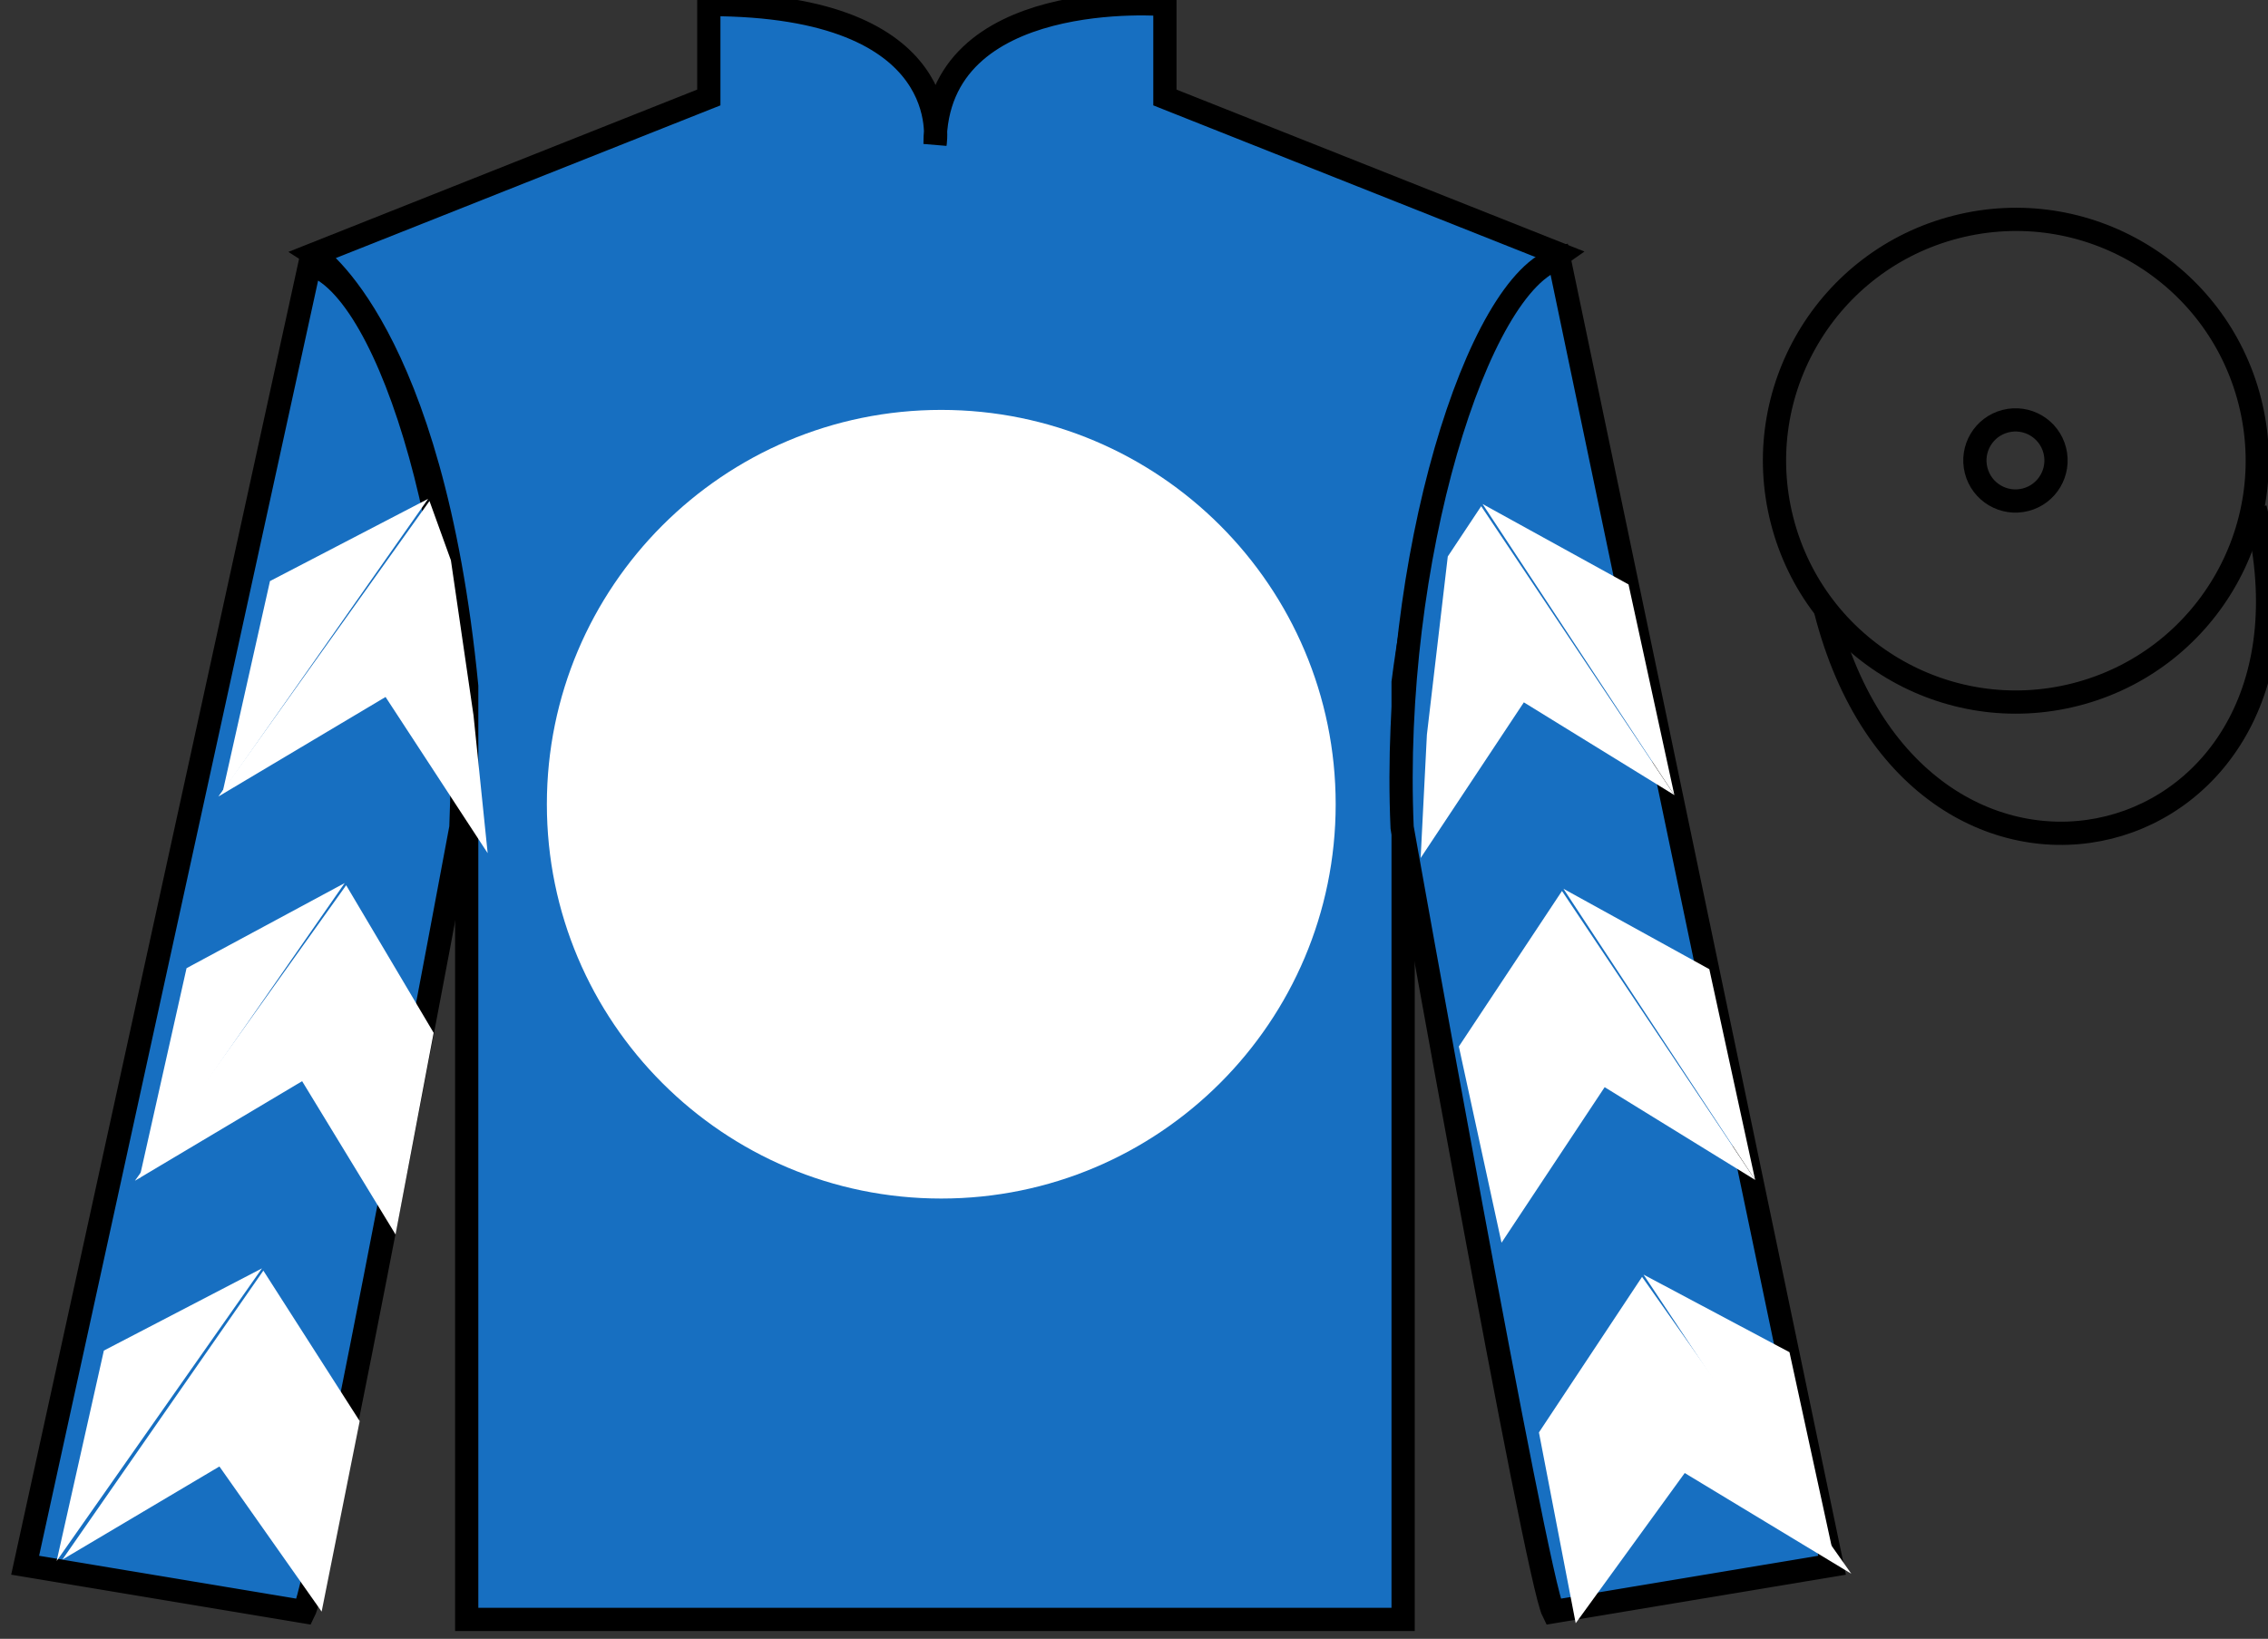 <?xml version="1.0" encoding="UTF-8"?>
<svg xmlns="http://www.w3.org/2000/svg" xmlns:xlink="http://www.w3.org/1999/xlink" width="97.59pt" height="70.53pt" viewBox="0 0 97.59 70.53" version="1.1">
<rect x="0" y="0" width="97.59" height="70.53" fill="#333333" stroke="none"/>
<g id="surface0">
<path style=" stroke:none;fill-rule:nonzero;fill:rgb(9.02%,43.529%,75.491%);fill-opacity:1;" d="M 13.5 10.945 C 13.5 10.945 18.582 14.195 20.082 29.531 C 20.082 29.531 20.082 44.531 20.082 69.695 L 60.375 69.695 L 60.375 29.363 C 60.375 29.363 62.168 14.363 67.125 10.945 L 50.125 4.195 L 50.125 0.195 C 50.125 0.195 40.234 -0.637 40.234 6.195 C 40.234 6.195 41.25 0.195 30.5 0.195 L 30.5 4.195 L 13.5 10.945 "/>
<path style="fill:none;stroke-width:10;stroke-linecap:butt;stroke-linejoin:miter;stroke:rgb(0%,0%,0%);stroke-opacity:1;stroke-miterlimit:4;" d="M 135 595.847 C 135 595.847 185.82 563.347 200.82 409.988 C 200.82 409.988 200.82 259.988 200.82 8.347 L 603.75 8.347 L 603.75 411.667 C 603.75 411.667 621.68 561.667 671.25 595.847 L 501.25 663.347 L 501.25 703.347 C 501.25 703.347 402.344 711.667 402.344 643.347 C 402.344 643.347 412.5 703.347 305 703.347 L 305 663.347 L 135 595.847 Z M 135 595.847 " transform="matrix(0.1,0,0,-0.1,0,70.53)"/>
<path style=" stroke:none;fill-rule:nonzero;fill:rgb(100%,100%,100%);fill-opacity:1;" d="M 40.5 51.582 C 49.871 51.582 57.473 43.984 57.473 34.613 C 57.473 25.242 49.871 17.641 40.5 17.641 C 31.129 17.641 23.531 25.242 23.531 34.613 C 23.531 43.984 31.129 51.582 40.5 51.582 "/>
<path style=" stroke:none;fill-rule:nonzero;fill:rgb(9.02%,43.529%,75.491%);fill-opacity:1;" d="M 13.082 69.363 C 13.832 67.863 19.832 35.613 19.832 35.613 C 20.332 24.113 16.832 12.363 13.332 11.363 L 1.082 67.363 L 13.082 69.363 "/>
<path style="fill:none;stroke-width:10;stroke-linecap:butt;stroke-linejoin:miter;stroke:rgb(0%,0%,0%);stroke-opacity:1;stroke-miterlimit:4;" d="M 130.82 11.667 C 138.32 26.667 198.32 349.167 198.32 349.167 C 203.32 464.167 168.32 581.667 133.32 591.667 L 10.82 31.667 L 130.82 11.667 Z M 130.82 11.667 " transform="matrix(0.1,0,0,-0.1,0,70.53)"/>
<path style=" stroke:none;fill-rule:nonzero;fill:rgb(9.02%,43.529%,75.491%);fill-opacity:1;" d="M 78.832 67.363 L 67.082 11.113 C 63.582 12.113 59.832 24.113 60.332 35.613 C 60.332 35.613 66.082 67.863 66.832 69.363 L 78.832 67.363 "/>
<path style="fill:none;stroke-width:10;stroke-linecap:butt;stroke-linejoin:miter;stroke:rgb(0%,0%,0%);stroke-opacity:1;stroke-miterlimit:4;" d="M 788.32 31.667 L 670.82 594.167 C 635.82 584.167 598.32 464.167 603.32 349.167 C 603.32 349.167 660.82 26.667 668.32 11.667 L 788.32 31.667 Z M 788.32 31.667 " transform="matrix(0.1,0,0,-0.1,0,70.53)"/>
<path style="fill:none;stroke-width:10;stroke-linecap:butt;stroke-linejoin:miter;stroke:rgb(0%,0%,0%);stroke-opacity:1;stroke-miterlimit:4;" d="M 893.086 406.394 C 948.672 420.573 982.227 477.136 968.047 532.722 C 953.867 588.269 897.344 621.823 841.758 607.644 C 786.172 593.464 752.617 536.941 766.797 481.355 C 780.977 425.769 837.539 392.214 893.086 406.394 Z M 893.086 406.394 " transform="matrix(0.1,0,0,-0.1,0,70.53)"/>
<path style="fill:none;stroke-width:10;stroke-linecap:butt;stroke-linejoin:miter;stroke:rgb(0%,0%,0%);stroke-opacity:1;stroke-miterlimit:4;" d="M 871.562 490.222 C 880.898 492.605 886.523 502.097 884.141 511.472 C 881.758 520.808 872.266 526.433 862.93 524.05 C 853.594 521.667 847.93 512.175 850.312 502.839 C 852.695 493.464 862.227 487.839 871.562 490.222 Z M 871.562 490.222 " transform="matrix(0.1,0,0,-0.1,0,70.53)"/>
<path style="fill:none;stroke-width:10;stroke-linecap:butt;stroke-linejoin:miter;stroke:rgb(0%,0%,0%);stroke-opacity:1;stroke-miterlimit:4;" d="M 785.508 442.566 C 825.234 286.941 1009.18 334.519 970.391 486.55 " transform="matrix(0.1,0,0,-0.1,0,70.53)"/>
<path style=" stroke:none;fill-rule:nonzero;fill:rgb(100%,100%,100%);fill-opacity:1;" d="M 9.395 34.281 L 16.59 29.996 L 20.984 36.719 L 20.375 30.789 L 19.402 24.113 L 18.48 21.562 "/>
<path style=" stroke:none;fill-rule:nonzero;fill:rgb(100%,100%,100%);fill-opacity:1;" d="M 18.422 21.469 L 11.617 25.008 L 9.586 34.062 "/>
<path style=" stroke:none;fill-rule:nonzero;fill:rgb(100%,100%,100%);fill-opacity:1;" d="M 2.246 67.402 L 9.441 63.113 "/>
<path style=" stroke:none;fill-rule:nonzero;fill:rgb(100%,100%,100%);fill-opacity:1;" d="M 15.727 61.41 L 11.332 54.684 "/>
<path style=" stroke:none;fill-rule:nonzero;fill:rgb(100%,100%,100%);fill-opacity:1;" d="M 11.273 54.586 L 4.469 58.125 "/>
<path style=" stroke:none;fill-rule:nonzero;fill:rgb(100%,100%,100%);fill-opacity:1;" d="M 2.684 67.121 L 9.441 63.113 L 13.84 69.359 L 15.477 61.16 L 11.332 54.684 "/>
<path style=" stroke:none;fill-rule:nonzero;fill:rgb(100%,100%,100%);fill-opacity:1;" d="M 11.273 54.586 L 4.469 58.125 L 2.438 67.18 "/>
<path style=" stroke:none;fill-rule:nonzero;fill:rgb(100%,100%,100%);fill-opacity:1;" d="M 5.805 50.816 L 13 46.531 L 17.02 53.129 L 18.66 44.449 L 14.895 38.098 "/>
<path style=" stroke:none;fill-rule:nonzero;fill:rgb(100%,100%,100%);fill-opacity:1;" d="M 14.832 38.004 L 8.027 41.668 L 5.996 50.723 "/>
<path style=" stroke:none;fill-rule:nonzero;fill:rgb(100%,100%,100%);fill-opacity:1;" d="M 72.047 34.219 L 65.57 30.227 L 61.129 36.926 L 61.398 31.621 L 62.297 23.949 L 63.734 21.785 "/>
<path style=" stroke:none;fill-rule:nonzero;fill:rgb(100%,100%,100%);fill-opacity:1;" d="M 63.793 21.691 L 70.074 25.152 L 72.047 34.219 "/>
<path style=" stroke:none;fill-rule:nonzero;fill:rgb(100%,100%,100%);fill-opacity:1;" d="M 79.66 67.73 L 72.492 63.395 "/>
<path style=" stroke:none;fill-rule:nonzero;fill:rgb(100%,100%,100%);fill-opacity:1;" d="M 66.219 61.648 L 70.656 54.953 "/>
<path style=" stroke:none;fill-rule:nonzero;fill:rgb(100%,100%,100%);fill-opacity:1;" d="M 79.66 67.73 L 72.492 63.395 L 67.801 69.859 L 66.219 61.648 L 70.656 54.953 "/>
<path style=" stroke:none;fill-rule:nonzero;fill:rgb(100%,100%,100%);fill-opacity:1;" d="M 70.719 54.855 L 77 58.195 L 78.969 67.262 "/>
<path style=" stroke:none;fill-rule:nonzero;fill:rgb(100%,100%,100%);fill-opacity:1;" d="M 75.523 50.781 L 69.047 46.789 L 64.609 53.484 L 62.773 45.039 L 67.211 38.344 "/>
<path style=" stroke:none;fill-rule:nonzero;fill:rgb(100%,100%,100%);fill-opacity:1;" d="M 67.273 38.25 L 73.551 41.711 L 75.523 50.781 "/>
</g>
</svg>

